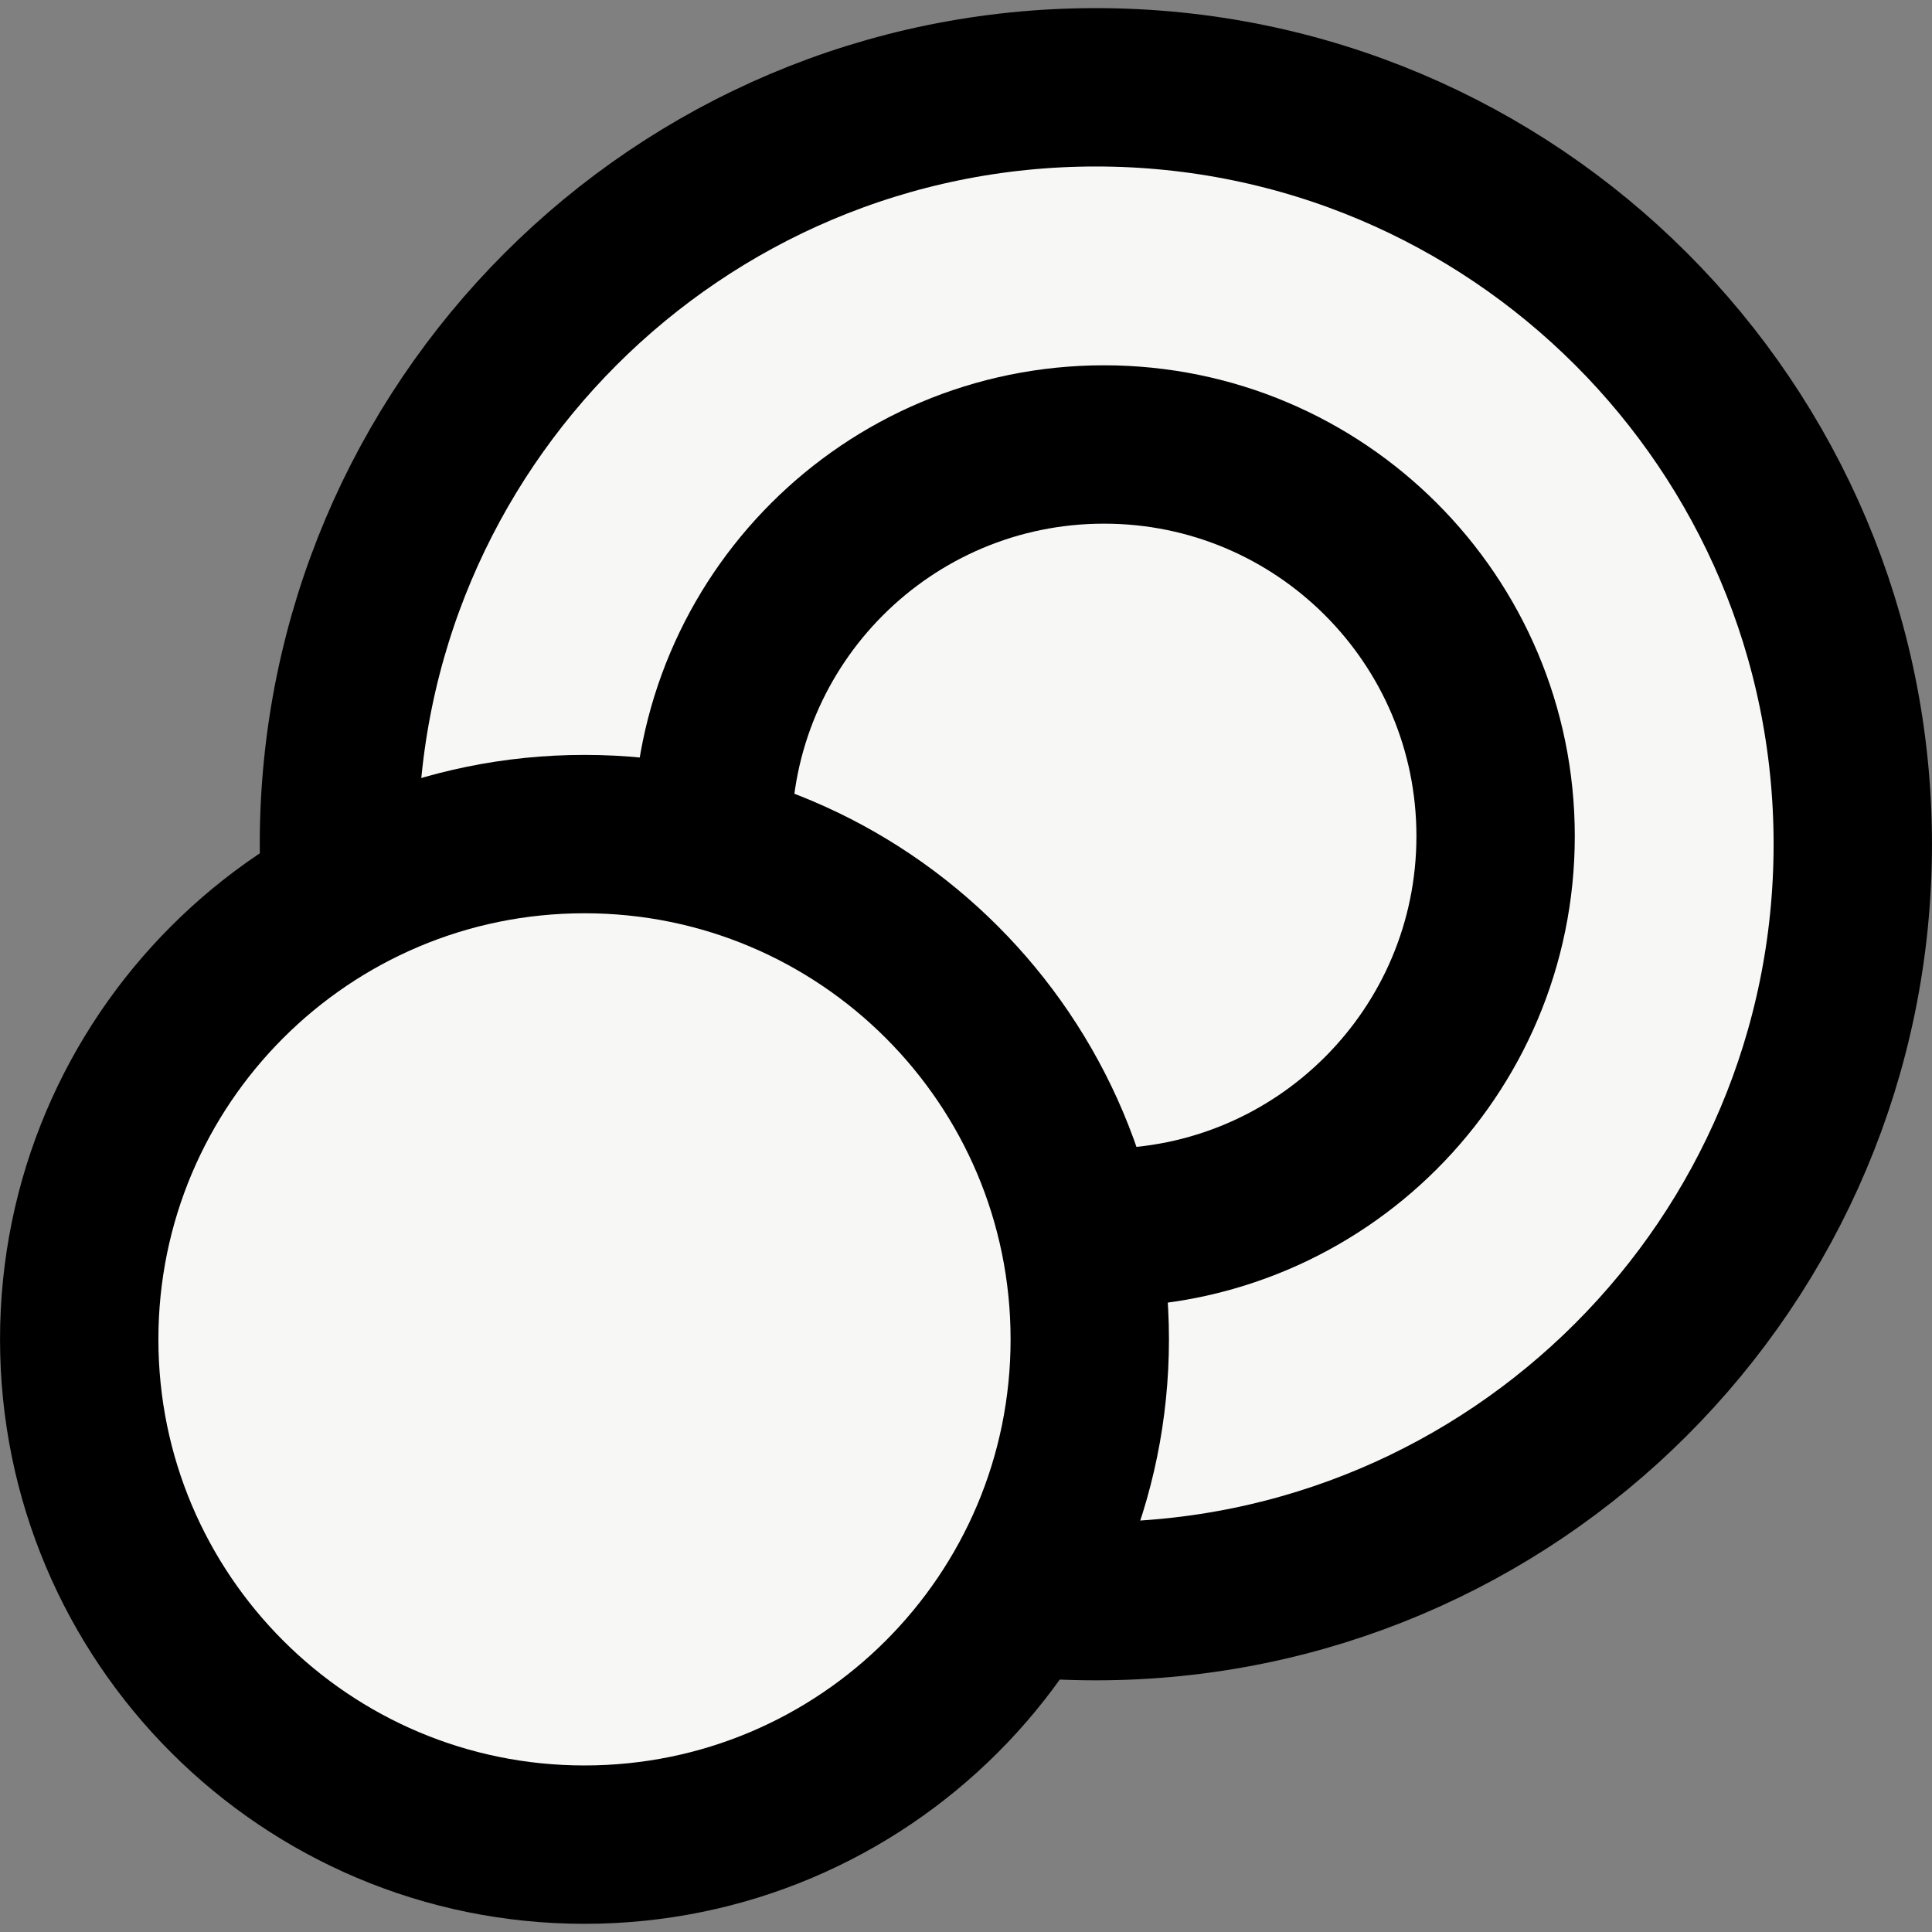 <svg width="32" height="32" viewBox="0 0 32 32" fill="none" xmlns="http://www.w3.org/2000/svg">
<rect x="0" y="0" width="32" height="32" fill="#808080" stroke="none"/>
<path d="M30.688 13.983C30.688 20.907 25.075 26.52 18.151 26.52C11.227 26.52 5.614 20.907 5.614 13.983C5.614 7.059 11.227 1.446 18.151 1.446C25.075 1.446 30.688 7.059 30.688 13.983Z" fill="#F7F7F5" stroke="black" stroke-width="2.623"/>
<path d="M24.772 13.849C24.772 17.431 21.868 20.335 18.286 20.335C14.703 20.335 11.799 17.431 11.799 13.849C11.799 10.266 14.703 7.362 18.286 7.362C21.868 7.362 24.772 10.266 24.772 13.849Z" stroke="black" stroke-width="2.623"/>
<path d="M18.05 22.184C18.05 26.806 14.303 30.553 9.681 30.553C5.059 30.553 1.312 26.806 1.312 22.184C1.312 17.562 5.059 13.815 9.681 13.815C14.303 13.815 18.05 17.562 18.05 22.184Z" fill="#F7F7F5" stroke="black" stroke-width="2.623"/>
</svg>
